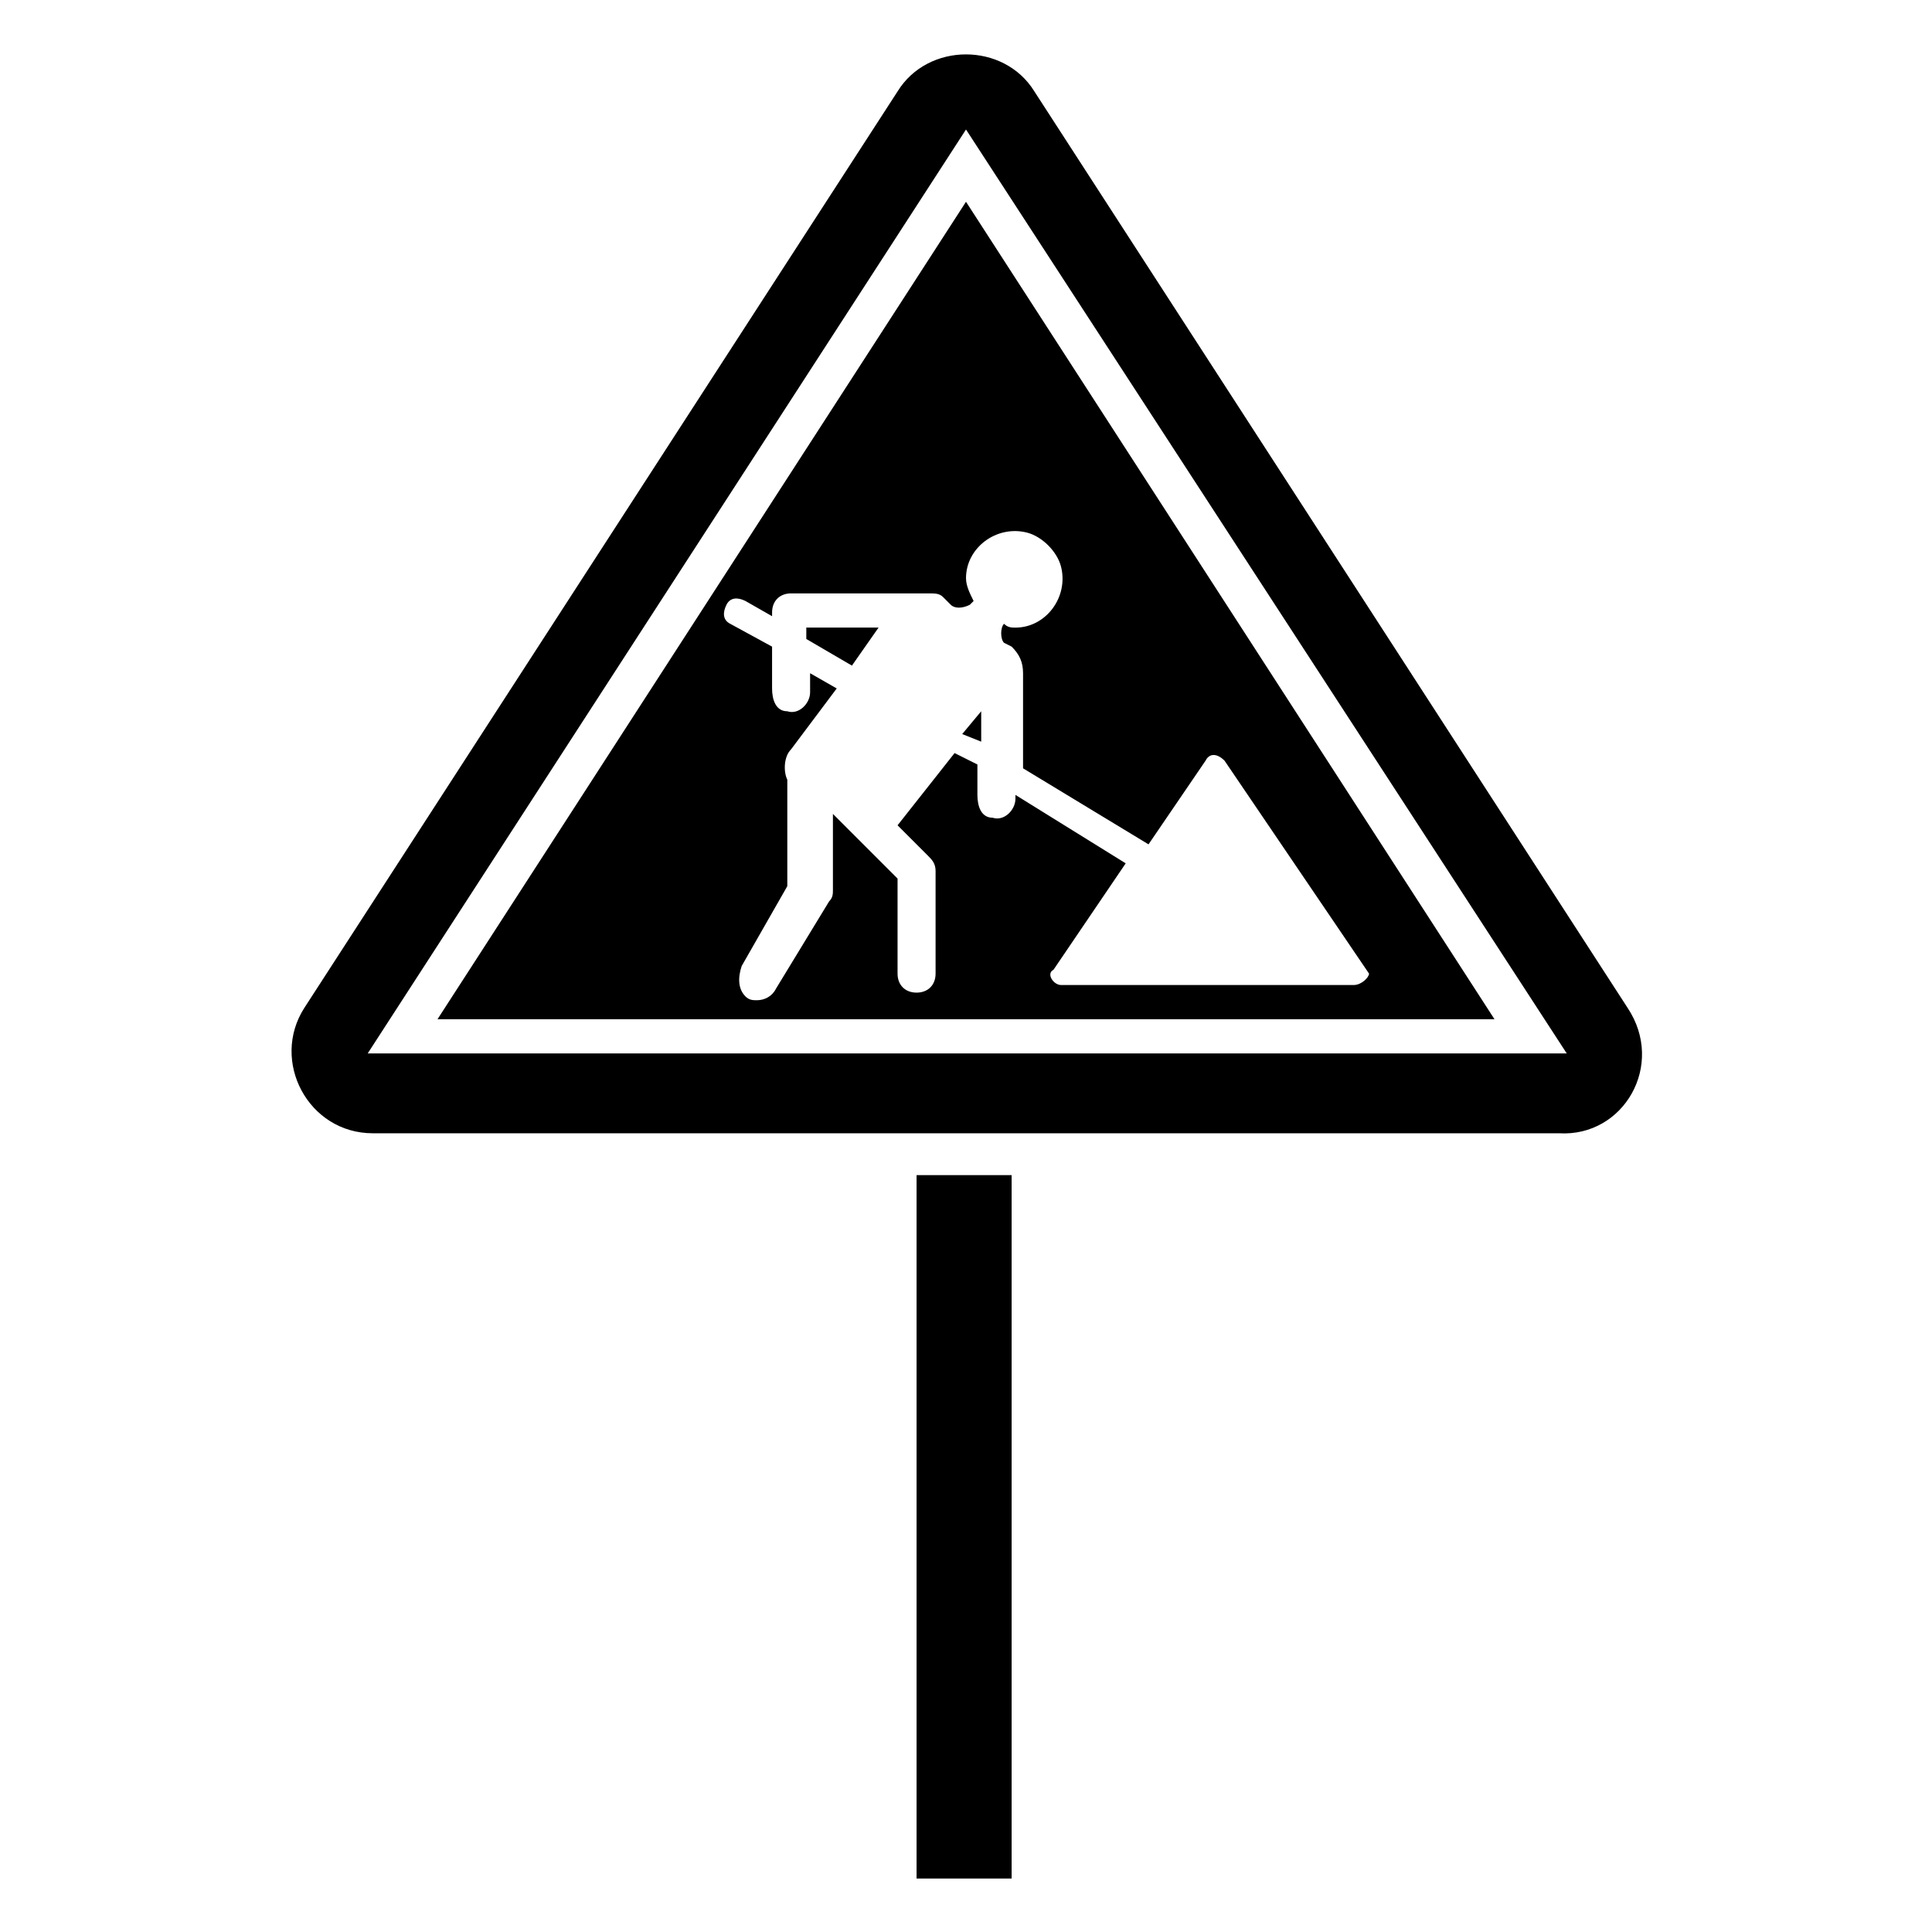 <?xml version="1.0" encoding="UTF-8"?>
<!-- Uploaded to: ICON Repo, www.iconrepo.com, Generator: ICON Repo Mixer Tools -->
<svg fill="#000000" width="800px" height="800px" version="1.1" viewBox="144 144 512 512" xmlns="http://www.w3.org/2000/svg">
 <g>
  <path d="m386.9 455.42h25.191v186.41h-25.191z"/>
  <path d="m575.32 411.08-157.19-242.84c-8.062-13.098-28.215-13.098-36.273 0l-157.19 242.84c-9.07 14.105 1.008 33.25 18.137 33.25h314.38c17.129 1.008 28.215-18.137 18.137-33.25zm-334.53 13.098 159.21-245.86 159.2 244.85-318.41-0.004z"/>
  <path d="m404.03 340.55v-8.062l-5.035 6.047z"/>
  <path d="m357.68 313.34 12.09 7.055 7.055-10.078h-19.145z"/>
  <path d="m400 197.47-140.06 216.64h280.12zm102.78 207.57h-77.586c-2.016 0-4.031-3.023-2.016-4.031l19.145-28.215-29.223-18.137v1.008c0 3.023-3.023 6.047-6.047 5.039-3.023 0-4.031-3.023-4.031-6.047v-8.062l-6.047-3.023-15.113 19.145 8.062 8.062c1.008 1.008 2.016 2.016 2.016 4.031v27.207c0 3.023-2.016 5.039-5.039 5.039-3.023 0-5.039-2.016-5.039-5.039v-25.191l-17.129-17.129v20.156c0 1.008 0 2.016-1.008 3.023l-14.105 23.172c-1.008 2.016-3.023 3.023-5.039 3.023-1.008 0-2.016 0-3.023-1.008-2.012-2.016-2.012-5.039-1.004-8.059l12.09-21.16v-28.215c-1.008-2.016-1.008-6.047 1.008-8.062l12.09-16.121-7.055-4.031v5.039c0 3.023-3.023 6.047-6.047 5.039-3.023 0-4.031-3.023-4.031-6.047v-11.082l-11.082-6.047c-2.016-1.008-2.016-3.023-1.008-5.039 1.008-2.016 3.023-2.016 5.039-1.008l7.055 4.031v-1.008c0-3.023 2.016-5.039 5.039-5.039h36.273c2.016 0 3.023 0 4.031 1.008l2.016 2.016c1.008 1.008 3.023 1.008 5.039 0l1.008-1.008c-1.008-2.016-2.016-4.031-2.016-6.047 0-8.062 8.062-14.105 16.121-12.09 4.031 1.008 8.062 5.039 9.07 9.07 2.016 8.062-4.031 16.121-12.09 16.121-1.008 0-2.016 0-3.023-1.008-1.008 1.008-1.008 4.031 0 5.039l2.016 1.008c2.016 2.016 3.023 4.031 3.023 7.055v1.008 24.184l33.25 20.152 15.113-22.168c1.008-2.016 3.023-2.016 5.039 0l38.289 56.426c-0.004 1.004-2.019 3.019-4.031 3.019z"/>
 </g>
</svg>